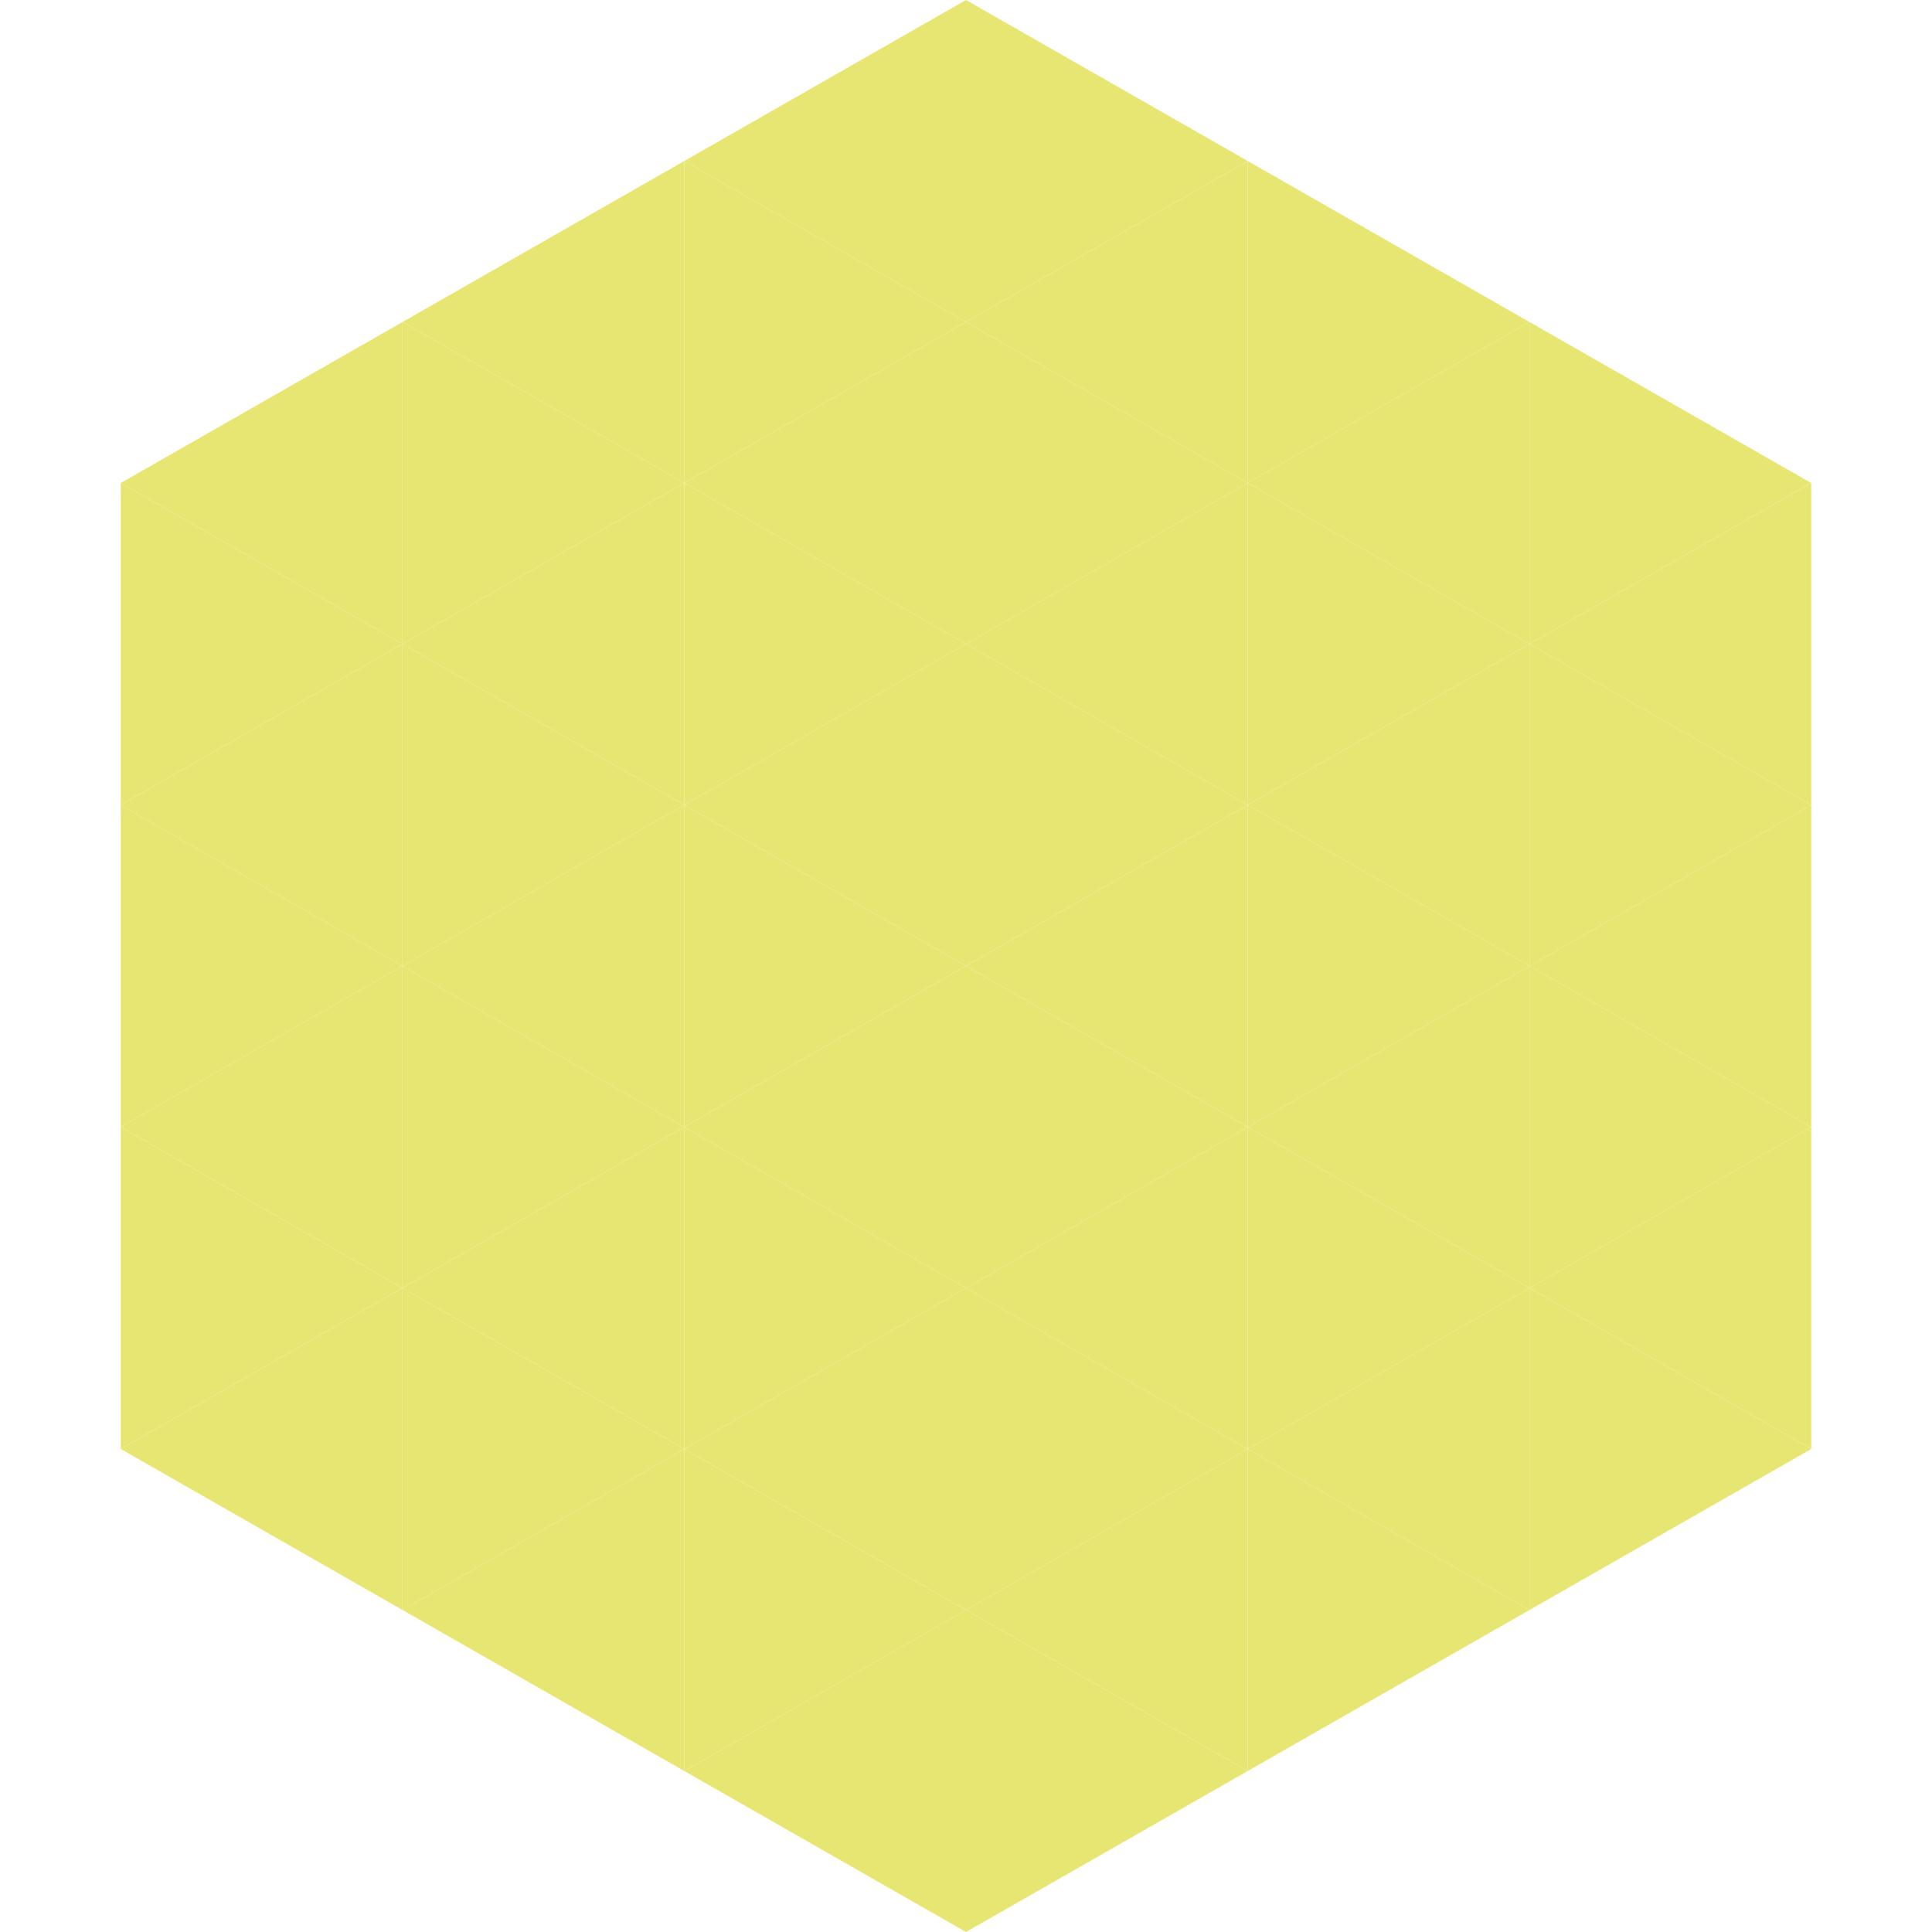 <?xml version="1.0"?>
<!-- Generated by SVGo -->
<svg width="240" height="240"
     xmlns="http://www.w3.org/2000/svg"
     xmlns:xlink="http://www.w3.org/1999/xlink">
<polygon points="50,40 15,60 50,80" style="fill:rgb(232,230,115)" />
<polygon points="190,40 225,60 190,80" style="fill:rgb(232,230,115)" />
<polygon points="15,60 50,80 15,100" style="fill:rgb(232,230,115)" />
<polygon points="225,60 190,80 225,100" style="fill:rgb(232,230,115)" />
<polygon points="50,80 15,100 50,120" style="fill:rgb(232,230,115)" />
<polygon points="190,80 225,100 190,120" style="fill:rgb(232,230,115)" />
<polygon points="15,100 50,120 15,140" style="fill:rgb(232,230,115)" />
<polygon points="225,100 190,120 225,140" style="fill:rgb(232,230,115)" />
<polygon points="50,120 15,140 50,160" style="fill:rgb(232,230,115)" />
<polygon points="190,120 225,140 190,160" style="fill:rgb(232,230,115)" />
<polygon points="15,140 50,160 15,180" style="fill:rgb(232,230,115)" />
<polygon points="225,140 190,160 225,180" style="fill:rgb(232,230,115)" />
<polygon points="50,160 15,180 50,200" style="fill:rgb(232,230,115)" />
<polygon points="190,160 225,180 190,200" style="fill:rgb(232,230,115)" />
<polygon points="15,180 50,200 15,220" style="fill:rgb(255,255,255); fill-opacity:0" />
<polygon points="225,180 190,200 225,220" style="fill:rgb(255,255,255); fill-opacity:0" />
<polygon points="50,0 85,20 50,40" style="fill:rgb(255,255,255); fill-opacity:0" />
<polygon points="190,0 155,20 190,40" style="fill:rgb(255,255,255); fill-opacity:0" />
<polygon points="85,20 50,40 85,60" style="fill:rgb(232,230,115)" />
<polygon points="155,20 190,40 155,60" style="fill:rgb(232,230,115)" />
<polygon points="50,40 85,60 50,80" style="fill:rgb(232,230,115)" />
<polygon points="190,40 155,60 190,80" style="fill:rgb(232,230,115)" />
<polygon points="85,60 50,80 85,100" style="fill:rgb(232,230,115)" />
<polygon points="155,60 190,80 155,100" style="fill:rgb(232,230,115)" />
<polygon points="50,80 85,100 50,120" style="fill:rgb(232,230,115)" />
<polygon points="190,80 155,100 190,120" style="fill:rgb(232,230,115)" />
<polygon points="85,100 50,120 85,140" style="fill:rgb(232,230,115)" />
<polygon points="155,100 190,120 155,140" style="fill:rgb(232,230,115)" />
<polygon points="50,120 85,140 50,160" style="fill:rgb(232,230,115)" />
<polygon points="190,120 155,140 190,160" style="fill:rgb(232,230,115)" />
<polygon points="85,140 50,160 85,180" style="fill:rgb(232,230,115)" />
<polygon points="155,140 190,160 155,180" style="fill:rgb(232,230,115)" />
<polygon points="50,160 85,180 50,200" style="fill:rgb(232,230,115)" />
<polygon points="190,160 155,180 190,200" style="fill:rgb(232,230,115)" />
<polygon points="85,180 50,200 85,220" style="fill:rgb(232,230,115)" />
<polygon points="155,180 190,200 155,220" style="fill:rgb(232,230,115)" />
<polygon points="120,0 85,20 120,40" style="fill:rgb(232,230,115)" />
<polygon points="120,0 155,20 120,40" style="fill:rgb(232,230,115)" />
<polygon points="85,20 120,40 85,60" style="fill:rgb(232,230,115)" />
<polygon points="155,20 120,40 155,60" style="fill:rgb(232,230,115)" />
<polygon points="120,40 85,60 120,80" style="fill:rgb(232,230,115)" />
<polygon points="120,40 155,60 120,80" style="fill:rgb(232,230,115)" />
<polygon points="85,60 120,80 85,100" style="fill:rgb(232,230,115)" />
<polygon points="155,60 120,80 155,100" style="fill:rgb(232,230,115)" />
<polygon points="120,80 85,100 120,120" style="fill:rgb(232,230,115)" />
<polygon points="120,80 155,100 120,120" style="fill:rgb(232,230,115)" />
<polygon points="85,100 120,120 85,140" style="fill:rgb(232,230,115)" />
<polygon points="155,100 120,120 155,140" style="fill:rgb(232,230,115)" />
<polygon points="120,120 85,140 120,160" style="fill:rgb(232,230,115)" />
<polygon points="120,120 155,140 120,160" style="fill:rgb(232,230,115)" />
<polygon points="85,140 120,160 85,180" style="fill:rgb(232,230,115)" />
<polygon points="155,140 120,160 155,180" style="fill:rgb(232,230,115)" />
<polygon points="120,160 85,180 120,200" style="fill:rgb(232,230,115)" />
<polygon points="120,160 155,180 120,200" style="fill:rgb(232,230,115)" />
<polygon points="85,180 120,200 85,220" style="fill:rgb(232,230,115)" />
<polygon points="155,180 120,200 155,220" style="fill:rgb(232,230,115)" />
<polygon points="120,200 85,220 120,240" style="fill:rgb(232,230,115)" />
<polygon points="120,200 155,220 120,240" style="fill:rgb(232,230,115)" />
<polygon points="85,220 120,240 85,260" style="fill:rgb(255,255,255); fill-opacity:0" />
<polygon points="155,220 120,240 155,260" style="fill:rgb(255,255,255); fill-opacity:0" />
</svg>
